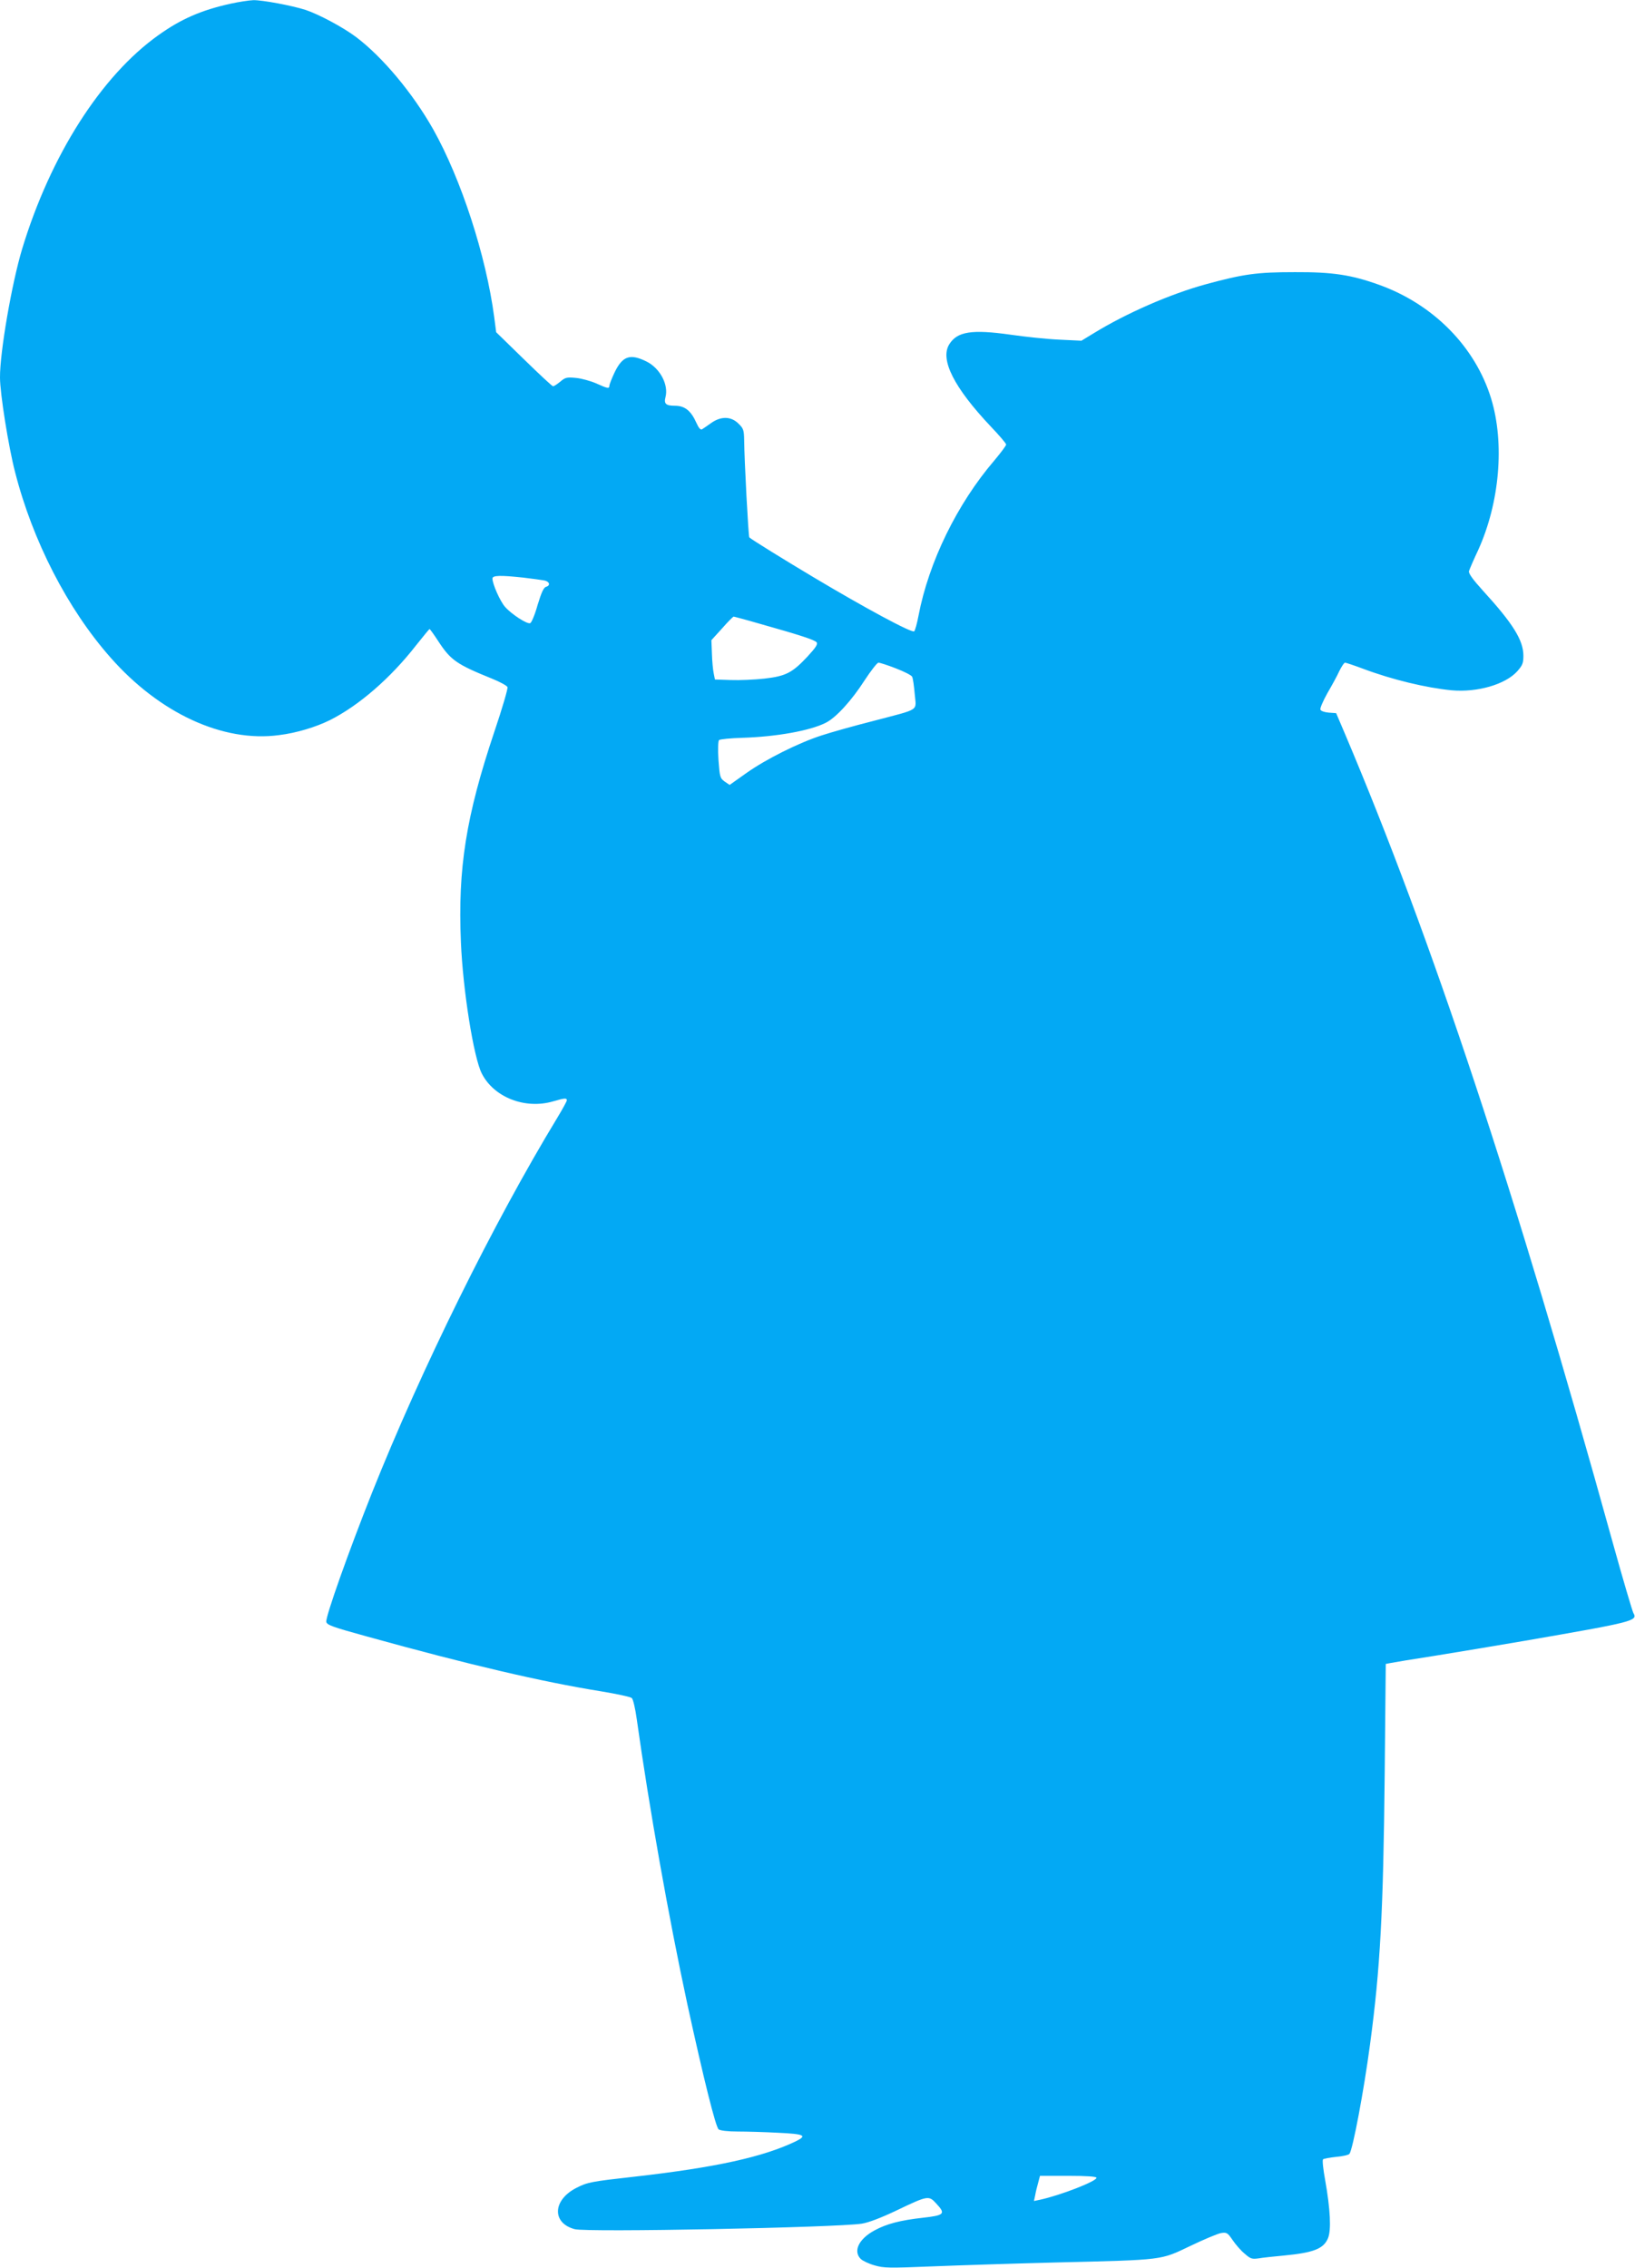 <?xml version="1.0" standalone="no"?>
<!DOCTYPE svg PUBLIC "-//W3C//DTD SVG 20010904//EN"
 "http://www.w3.org/TR/2001/REC-SVG-20010904/DTD/svg10.dtd">
<svg version="1.0" xmlns="http://www.w3.org/2000/svg"
 width="923pt" height="1280pt" viewBox="0 0 923 1280"
 preserveAspectRatio="xMidYMid meet">
<g transform="translate(0,1280) scale(0.1,-0.1)"
fill="#03a9f4" stroke="none">
<path d="M1301 12779 c-163 -36 -279 -86 -406 -177 -323 -229 -610 -679 -770
-1207 -58 -192 -126 -583 -125 -726 0 -89 48 -391 85 -533 99 -388 296 -772
538 -1046 277 -315 635 -481 951 -439 99 12 208 45 289 85 163 82 342 237 486
422 40 50 74 92 76 92 2 0 24 -30 48 -67 71 -109 104 -132 304 -213 45 -18 85
-40 88 -48 3 -8 -30 -121 -74 -251 -160 -477 -207 -771 -189 -1188 11 -270 72
-653 118 -742 68 -134 244 -203 402 -157 65 19 78 20 78 6 0 -5 -24 -49 -53
-97 -362 -596 -768 -1419 -1047 -2118 -132 -332 -262 -698 -258 -728 3 -18 33
-29 233 -84 570 -158 985 -255 1315 -308 91 -15 171 -32 177 -39 7 -6 20 -61
28 -121 70 -499 180 -1117 285 -1605 93 -426 160 -694 177 -708 11 -7 51 -12
108 -12 51 0 153 -3 228 -7 148 -7 166 -15 100 -48 -185 -89 -453 -148 -913
-200 -241 -27 -264 -31 -326 -63 -134 -68 -140 -198 -10 -233 66 -19 1479 9
1621 31 38 6 109 33 195 74 180 86 183 86 226 39 54 -58 46 -66 -79 -80 -125
-14 -202 -34 -270 -71 -89 -48 -122 -117 -78 -161 10 -10 45 -27 77 -36 54
-16 83 -16 329 -6 149 6 461 16 695 22 616 15 589 12 759 93 77 37 156 70 174
73 32 5 37 2 65 -39 17 -25 47 -60 68 -77 33 -29 41 -32 78 -27 23 4 87 11
143 16 168 16 225 38 250 98 19 46 13 164 -16 327 -11 60 -17 113 -12 118 4 4
37 10 74 14 37 3 71 11 75 17 19 25 81 354 116 616 58 431 75 746 83 1527 l6
622 26 5 c14 3 127 22 251 41 124 20 353 58 510 85 612 106 637 112 611 156
-6 11 -59 190 -117 399 -552 1991 -1022 3409 -1512 4565 l-49 115 -42 3 c-24
2 -44 9 -47 17 -3 7 15 49 39 92 25 43 56 99 68 126 13 26 27 47 32 47 5 0 50
-15 101 -34 165 -62 357 -108 501 -122 145 -13 303 33 370 107 30 34 35 46 35
88 0 87 -58 181 -229 368 -58 64 -82 98 -78 110 3 10 26 64 52 119 121 267
150 602 73 854 -89 292 -326 533 -634 643 -156 56 -262 72 -474 71 -216 0
-291 -11 -501 -68 -202 -55 -451 -164 -635 -277 l-69 -42 -125 6 c-69 3 -192
16 -275 28 -219 31 -301 18 -346 -54 -54 -86 27 -245 235 -465 47 -49 86 -95
86 -101 0 -6 -30 -46 -66 -89 -211 -246 -371 -574 -429 -878 -8 -43 -19 -82
-24 -87 -12 -12 -282 134 -570 306 -166 99 -347 211 -361 224 -5 5 -28 431
-29 550 -1 55 -4 65 -32 92 -42 42 -99 43 -155 3 -21 -15 -44 -31 -51 -35 -8
-5 -19 8 -31 35 -31 70 -66 98 -122 98 -51 0 -63 11 -53 49 18 70 -31 162
-106 200 -94 47 -137 32 -182 -62 -16 -34 -29 -68 -29 -74 0 -18 -10 -16 -74
13 -32 14 -83 28 -114 31 -52 5 -61 3 -89 -21 -17 -14 -35 -26 -41 -26 -5 0
-79 69 -165 153 l-156 152 -11 85 c-46 347 -187 780 -345 1061 -115 203 -285
407 -435 520 -73 55 -210 128 -285 153 -78 25 -245 56 -295 55 -25 -1 -83 -10
-129 -20z m1654 -3239 c50 -6 102 -13 118 -16 30 -6 36 -29 9 -36 -13 -4 -26
-33 -47 -102 -15 -54 -34 -100 -42 -103 -17 -7 -105 50 -142 92 -28 32 -71
129 -71 160 0 18 45 19 175 5z m1336 -261 c224 -63 307 -90 319 -104 8 -10 -4
-29 -51 -80 -87 -93 -123 -111 -244 -125 -55 -6 -140 -10 -190 -8 l-89 3 -7
35 c-4 19 -9 69 -10 111 l-3 76 60 66 c32 37 62 66 65 67 3 0 71 -18 150 -41z
m766 -251 c47 -18 88 -39 92 -47 5 -9 11 -53 15 -99 8 -98 35 -80 -234 -151
-107 -27 -238 -64 -290 -81 -131 -42 -317 -135 -428 -214 l-93 -66 -28 19
c-26 19 -28 26 -35 122 -4 59 -2 107 3 112 5 5 65 11 133 13 191 6 382 40 470
85 58 29 146 126 218 238 36 55 71 100 79 101 8 0 52 -14 98 -32z m1133 -8519
c0 -20 -204 -99 -319 -124 l-34 -7 7 33 c3 18 11 50 17 71 l10 38 159 0 c106
0 160 -4 160 -11z"/>
</g>
</svg>

